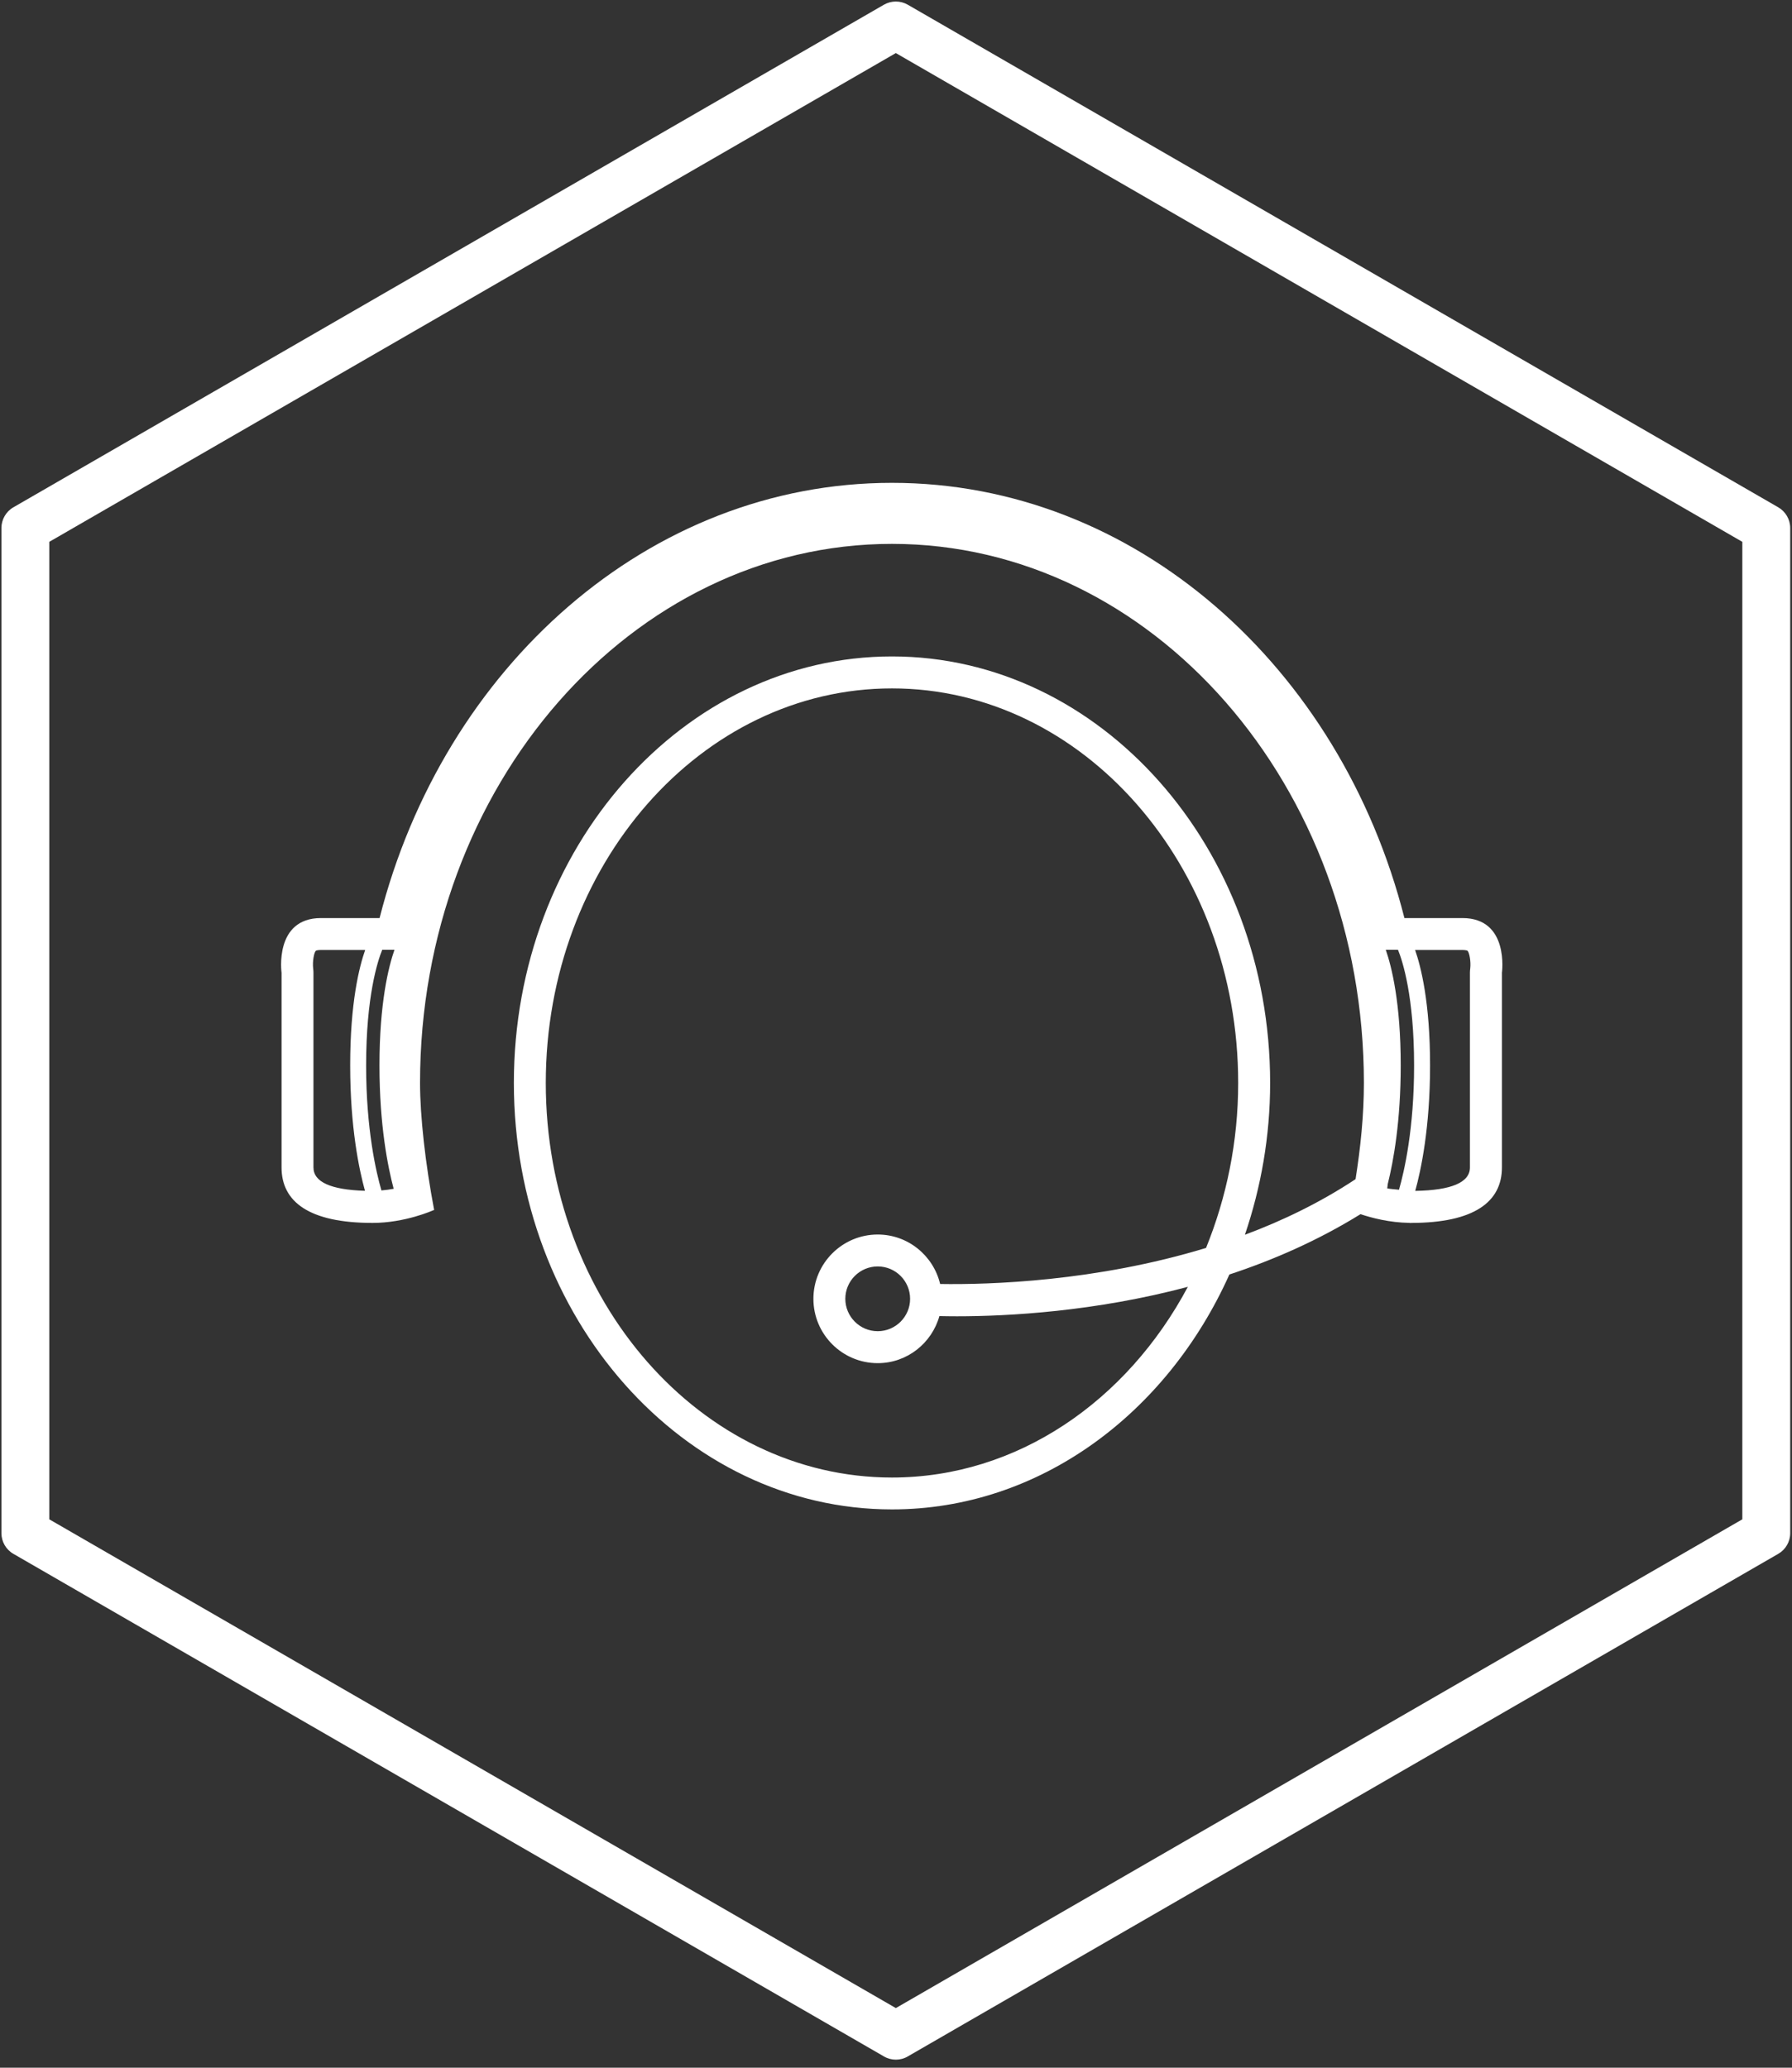 <?xml version="1.0" encoding="utf-8"?>
<!-- Generator: Adobe Illustrator 16.0.0, SVG Export Plug-In . SVG Version: 6.00 Build 0)  -->
<!DOCTYPE svg PUBLIC "-//W3C//DTD SVG 1.1//EN" "http://www.w3.org/Graphics/SVG/1.1/DTD/svg11.dtd">
<svg version="1.1" id="Шар_1" xmlns="http://www.w3.org/2000/svg" xmlns:xlink="http://www.w3.org/1999/xlink" x="0px" y="0px"
	 width="78px" height="90px" viewBox="0 0 78 90" enable-background="new 0 0 78 90" xml:space="preserve">
<rect x="0" y="0" width="78" height="90" fill="#333333" stroke="none"/>
<g>
	<path fill="#FFFFFF" d="M38.993,89.649c-0.18,0-0.359-0.046-0.521-0.142L0.583,67.633c-0.322-0.185-0.521-0.529-0.521-0.9v-43.75
		c0-0.372,0.199-0.716,0.521-0.902l37.89-21.875c0.322-0.186,0.719-0.186,1.041,0l37.887,21.875c0.321,0.186,0.521,0.53,0.521,0.902
		v43.75c0,0.371-0.2,0.716-0.521,0.9L39.514,89.508C39.353,89.604,39.173,89.649,38.993,89.649z M2.145,66.13l36.848,21.274
		L75.838,66.13V23.584L38.993,2.31L2.145,23.584V66.13z"/>
</g>
<g>
	<path fill="#FFFFFF" d="M16.522,39.96c-0.631,0-1.52,0-2.55,0c-2.049,0-1.717,2.381-1.717,2.381s0,5.814,0,8.473
		c0,1.495,1.2,2.415,3.96,2.415c1.42,0,2.63-0.545,2.63-0.545l-0.003-0.003l0.056-0.011c-0.385-2.021-0.615-4.093-0.615-5.534
		c0-12.938,9.216-23.463,20.542-23.463c11.327,0,20.541,10.525,20.541,23.463c0,1.412-0.145,2.81-0.363,4.189
		c-1.53,1.011-3.163,1.804-4.816,2.419c0.698-2.057,1.098-4.278,1.098-6.608c0-10.236-7.384-18.564-16.459-18.564
		c-9.076,0-16.459,8.328-16.459,18.564c0,10.235,7.383,18.563,16.459,18.563c6.415,0,11.97-4.17,14.685-10.225
		c1.928-0.635,3.871-1.488,5.708-2.626c0.464,0.156,1.253,0.368,2.131,0.379l0.043,0.008c0-0.003,0-0.004,0.001-0.007
		c0.007,0,0.012,0.001,0.019,0.001c2.759,0,3.961-0.92,3.961-2.415c0-2.659,0-8.473,0-8.473s0.331-2.381-1.718-2.381
		c-1.018,0-1.896,0-2.526,0c-2.776-10.923-11.721-18.944-22.303-18.944C28.243,21.016,19.299,29.037,16.522,39.96z M16.637,41.34
		h0.533c-0.258,0.739-0.653,2.314-0.653,5.035c0,2.61,0.367,4.426,0.618,5.368c-0.169,0.032-0.346,0.056-0.533,0.072
		c-0.228-0.784-0.666-2.65-0.666-5.44C15.937,43.364,16.438,41.829,16.637,41.34z M13.644,50.814v-8.473
		c0-0.055-0.005-0.125-0.012-0.179c-0.037-0.312,0.035-0.705,0.117-0.781c0.013-0.008,0.082-0.033,0.223-0.033h1.923
		c-0.258,0.734-0.653,2.291-0.653,5.026c0,2.708,0.392,4.547,0.644,5.457C14.404,51.787,13.644,51.448,13.644,50.814z
		 M38.825,64.311c-8.31,0-15.069-7.705-15.069-17.174c0-9.47,6.76-17.174,15.069-17.174s15.069,7.704,15.069,17.174
		c0,2.565-0.511,4.993-1.399,7.181c-4.802,1.463-9.438,1.604-11.574,1.569c-0.294-1.232-1.396-2.153-2.717-2.153
		c-1.543,0-2.799,1.256-2.799,2.799c0,1.544,1.255,2.8,2.799,2.8c1.282,0,2.354-0.871,2.685-2.049
		c0.23,0.005,0.482,0.009,0.765,0.009c2.234,0,6.006-0.206,10.049-1.282C49.057,60.975,44.283,64.311,38.825,64.311z M38.204,57.942
		c-0.777,0-1.41-0.633-1.41-1.41s0.632-1.409,1.41-1.409c0.778,0,1.41,0.632,1.41,1.409S38.981,57.942,38.204,57.942z
		 M60.894,51.785c-0.171-0.021-0.358-0.027-0.512-0.059c0.01-0.063,0.014-0.129,0.023-0.192c0.247-0.991,0.564-2.73,0.564-5.159
		c0-2.721-0.394-4.296-0.651-5.035h0.532c0.2,0.491,0.701,2.026,0.701,5.035C61.552,49.125,61.125,50.98,60.894,51.785z
		 M63.875,41.38c0.082,0.078,0.154,0.47,0.12,0.769c-0.009,0.064-0.014,0.128-0.014,0.192v8.473c0,0.654-0.806,0.995-2.38,1.021
		c0.251-0.908,0.645-2.749,0.645-5.461c0-2.735-0.395-4.292-0.652-5.026h2.06C63.795,41.349,63.863,41.374,63.875,41.38z"/>
</g>
</svg>
